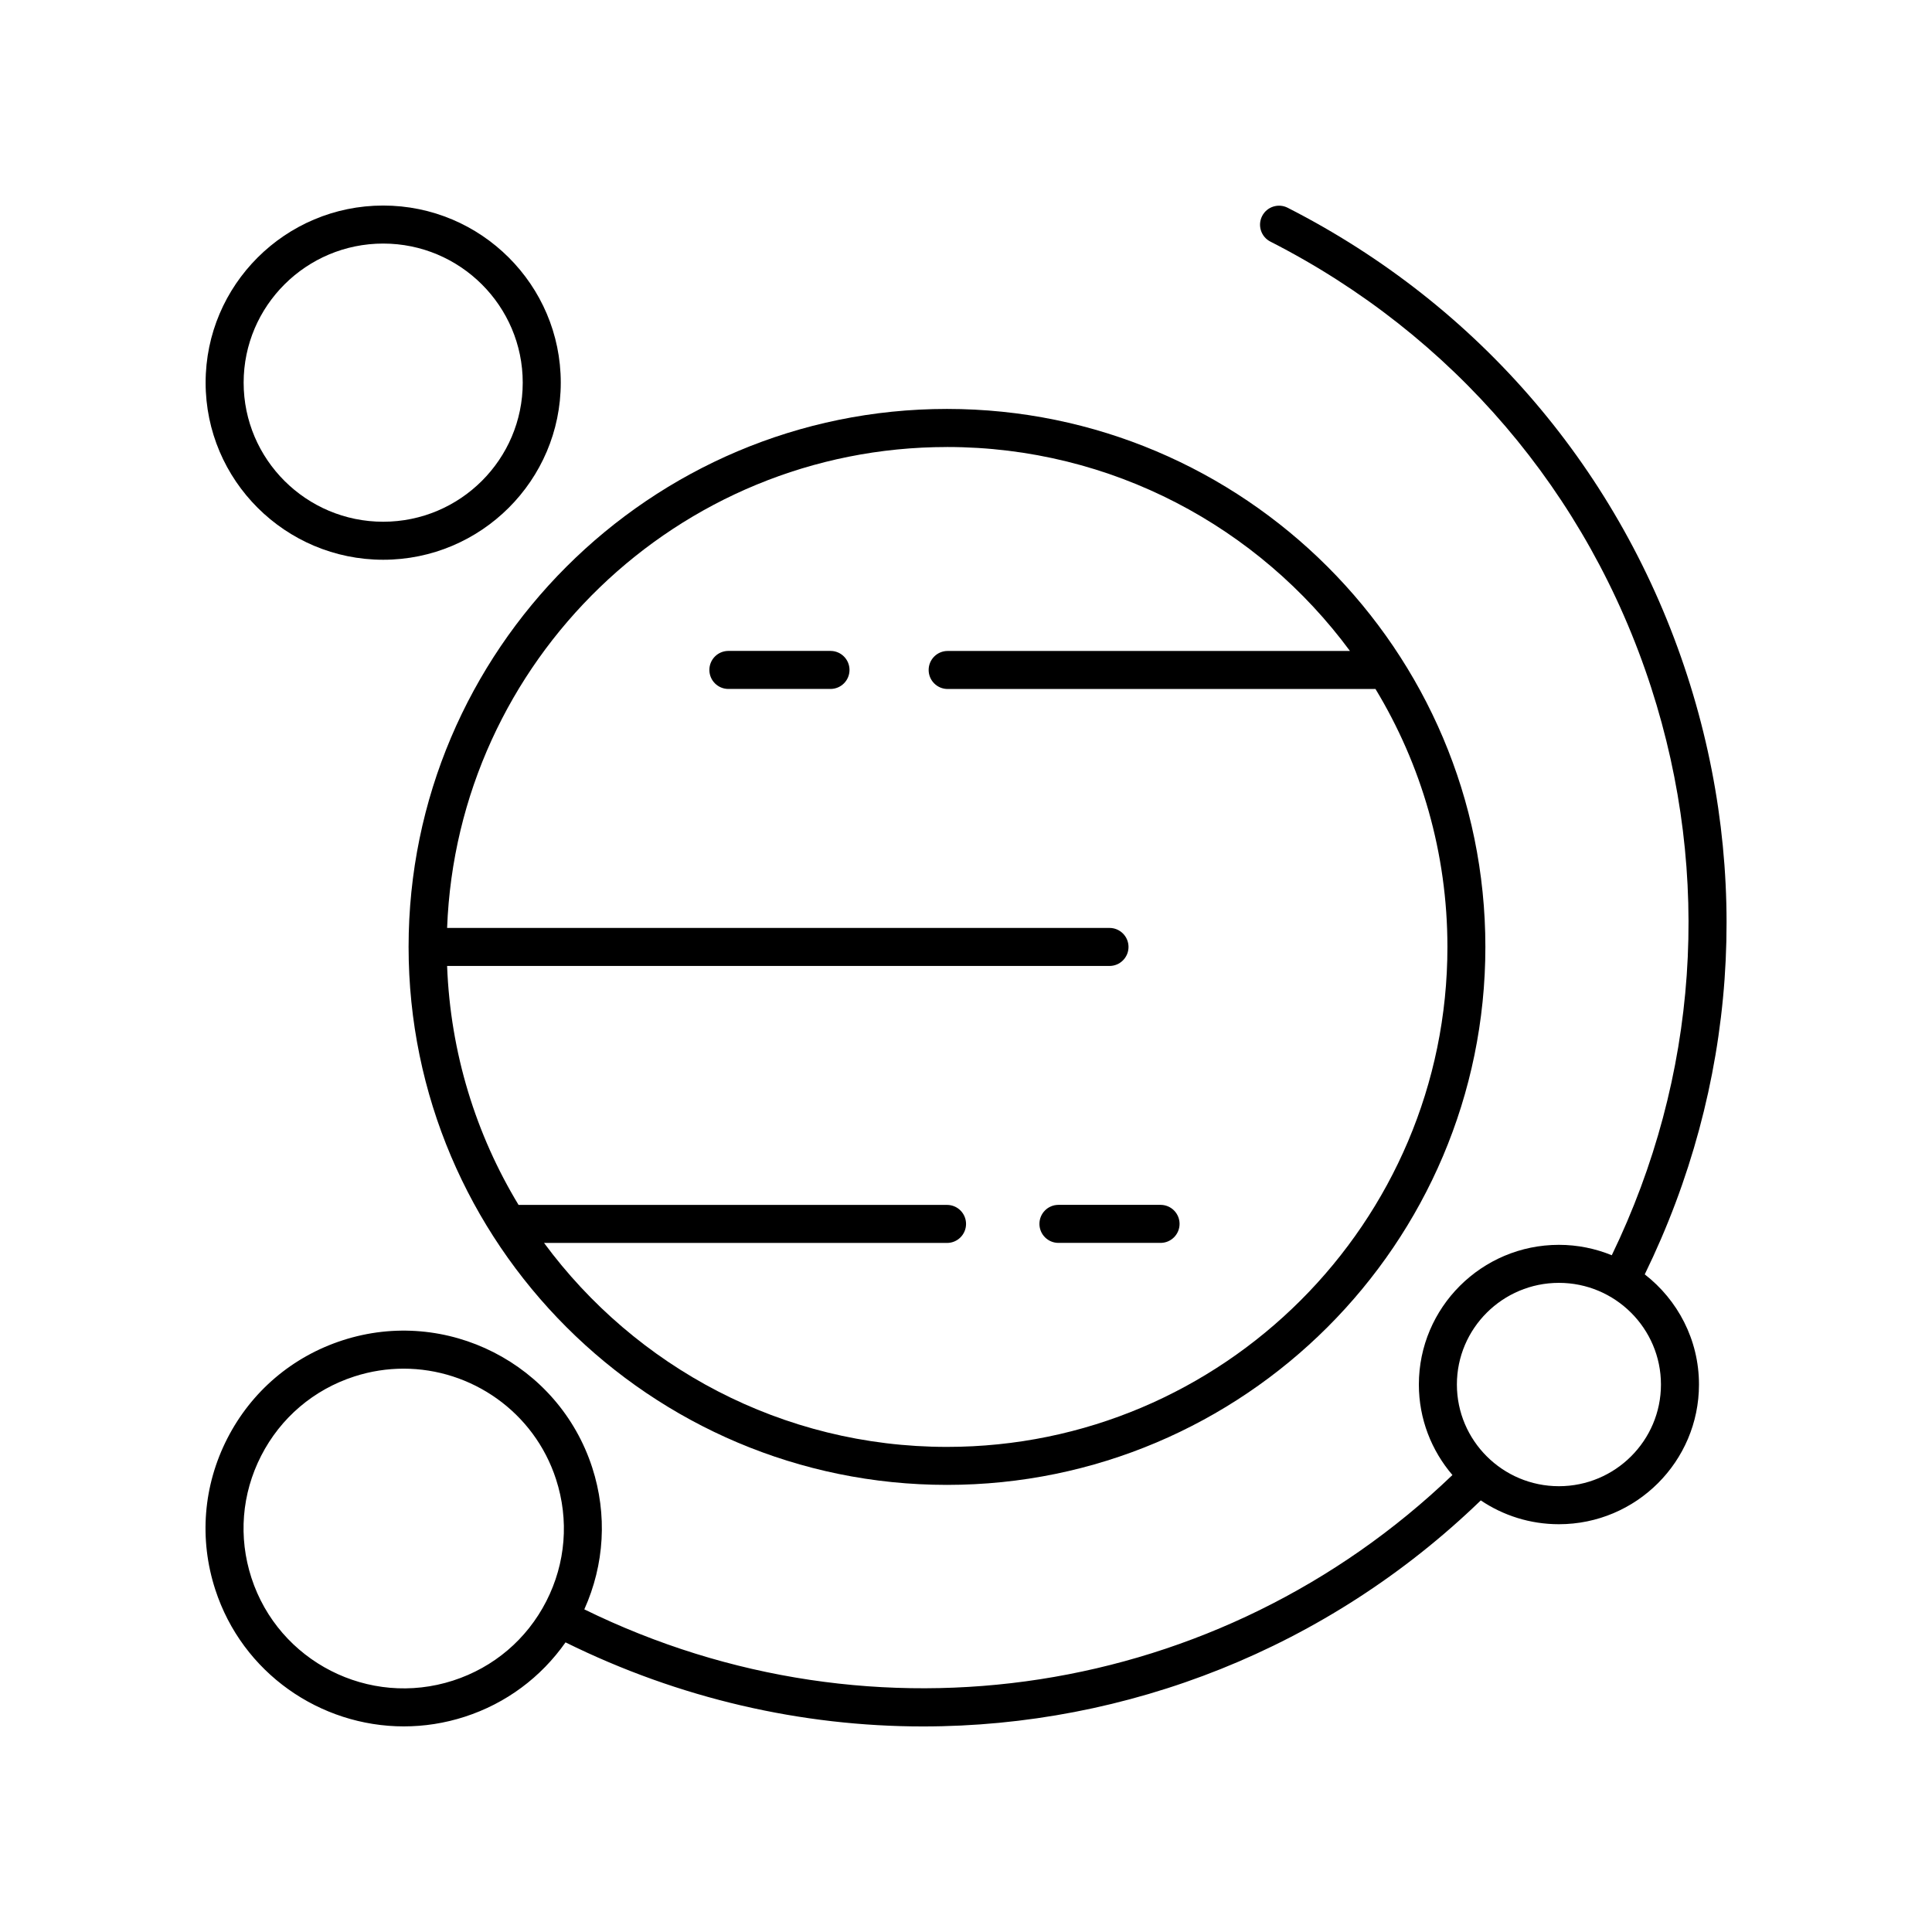 <?xml version="1.0" encoding="UTF-8"?>
<!-- Uploaded to: SVG Repo, www.svgrepo.com, Generator: SVG Repo Mixer Tools -->
<svg fill="#000000" width="800px" height="800px" version="1.1" viewBox="144 144 512 512" xmlns="http://www.w3.org/2000/svg">
 <g>
  <path d="m245.55 292.34c25.949 0 47.059-21.055 47.059-46.934s-21.109-46.934-47.059-46.934-47.059 21.055-47.059 46.934 21.109 46.934 47.059 46.934zm0-83.793c20.391 0 36.98 16.535 36.98 36.859 0 20.324-16.59 36.859-36.98 36.859-20.395 0-36.984-16.535-36.984-36.859 0-20.324 16.59-36.859 36.984-36.859z"/>
  <path d="m251.03 601.51c5.348 0 10.785-0.82 16.141-2.555 10.961-3.547 20.195-10.457 26.699-19.711 30.227 14.941 62.617 22.281 94.742 22.281 54 0 107.16-20.613 147.81-59.902 5.918 3.984 13.043 6.312 20.707 6.312 20.469 0 37.117-16.609 37.117-37.023 0-11.863-5.644-22.414-14.371-29.191 24.293-49.75 28.355-105.91 11.273-158.65-17.523-54.086-55.129-98.129-105.9-124.01-2.481-1.262-5.512-0.281-6.773 2.199-1.266 2.477-0.281 5.512 2.199 6.773 48.367 24.664 84.195 66.621 100.89 118.14 16.195 50.004 12.434 103.25-10.426 150.48-4.328-1.766-9.051-2.758-14.008-2.758-20.469 0-37.117 16.609-37.117 37.02 0 9.148 3.363 17.516 8.895 23.984-61.637 59.137-153.17 73.332-230.06 35.598 5.344-11.875 6.141-25.109 2.094-37.586-8.922-27.504-38.59-42.641-66.125-33.723-13.344 4.316-24.203 13.562-30.582 26.035-6.383 12.477-7.512 26.688-3.191 40.012 7.188 22.156 27.832 36.281 49.988 36.277zm306.1-117.54c14.91 0 27.039 12.086 27.039 26.945s-12.129 26.945-27.039 26.945c-14.91 0-27.039-12.09-27.039-26.945-0.004-14.859 12.129-26.945 27.039-26.945zm-343.93 45.84c5.152-10.078 13.93-17.551 24.711-21.035 4.332-1.402 8.727-2.066 13.051-2.066 17.902 0 34.586 11.41 40.391 29.312 3.492 10.762 2.574 22.238-2.574 32.316-5.152 10.078-13.93 17.547-24.711 21.031-22.273 7.207-46.234-5.019-53.445-27.246-3.492-10.762-2.578-22.238 2.578-32.312z"/>
  <path d="m394.96 537.51c78.676 0 142.68-63.957 142.68-142.57 0-78.613-64.008-142.57-142.68-142.57-78.676 0-142.68 63.957-142.68 142.57 0 78.613 64.008 142.57 142.68 142.57zm0-275.05c43.758 0 82.621 21.297 106.79 54.051h-106.61c-2.781 0-5.039 2.254-5.039 5.039 0 2.781 2.254 5.039 5.039 5.039h113.38c12.09 19.973 19.062 43.367 19.062 68.363 0 73.055-59.488 132.49-132.61 132.49-43.762 0-82.621-21.297-106.79-54.051h106.79c2.781 0 5.039-2.254 5.039-5.039 0-2.781-2.254-5.039-5.039-5.039h-113.55c-11.273-18.621-18.062-40.227-18.934-63.324h175.54c2.781 0 5.039-2.254 5.039-5.039 0-2.781-2.254-5.039-5.039-5.039l-175.54 0.004c2.664-70.727 61.051-127.45 132.48-127.45z"/>
  <path d="m364.09 316.5h-27.059c-2.781 0-5.039 2.254-5.039 5.039 0 2.781 2.254 5.039 5.039 5.039h27.059c2.781 0 5.039-2.254 5.039-5.039-0.004-2.785-2.258-5.039-5.039-5.039z"/>
  <path d="m419.46 468.34c0 2.781 2.254 5.039 5.039 5.039h27.059c2.781 0 5.039-2.254 5.039-5.039 0-2.781-2.254-5.039-5.039-5.039h-27.062c-2.781 0-5.035 2.254-5.035 5.039z"/>
 </g>
</svg>